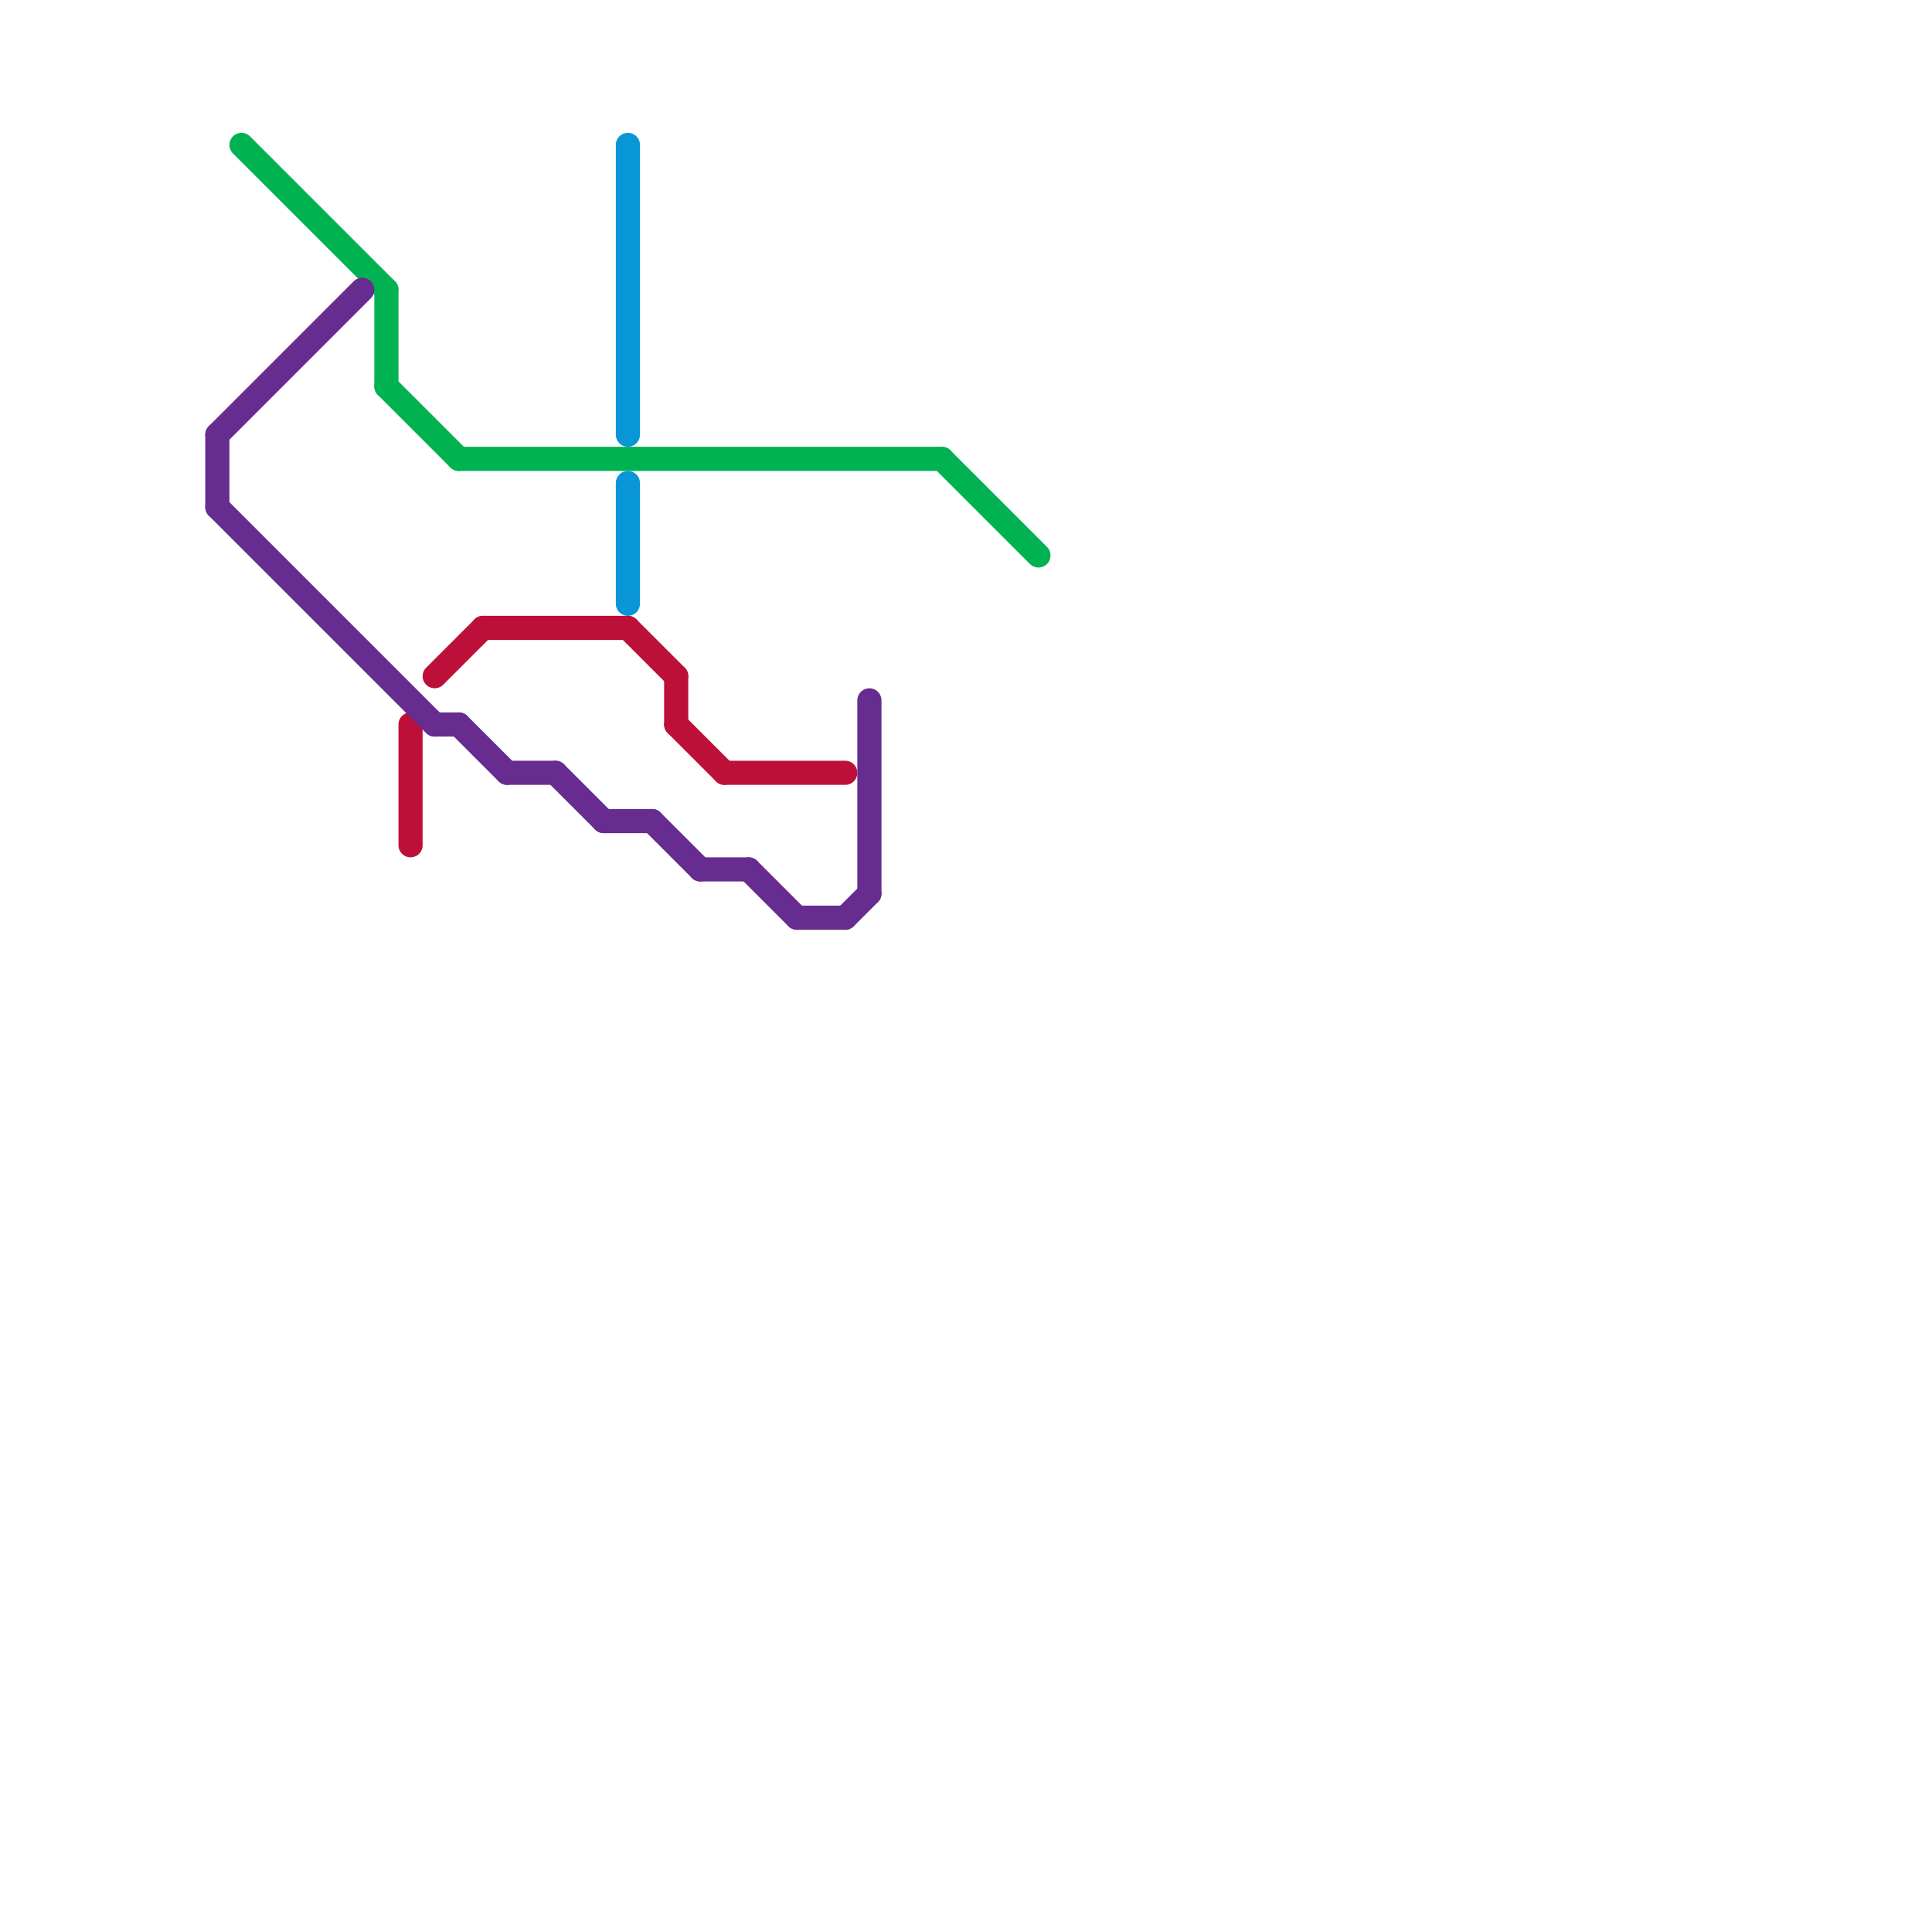
<svg version="1.1" xmlns="http://www.w3.org/2000/svg" viewBox="0 0 80 80">
<style>text { font: 1px Helvetica; font-weight: 600; white-space: pre; dominant-baseline: central; } line { stroke-width: 1; fill: none; stroke-linecap: round; stroke-linejoin: round; } .c0 { stroke: #0896d7 } .c1 { stroke: #00b251 } .c2 { stroke: #bd1038 } .c3 { stroke: #662c90 }</style><defs><g id="wm-xf"><circle r="1.2" fill="#000"/><circle r="0.9" fill="#fff"/><circle r="0.6" fill="#000"/><circle r="0.3" fill="#fff"/></g><g id="wm"><circle r="0.6" fill="#000"/><circle r="0.3" fill="#fff"/></g></defs><line class="c0" x1="26" y1="6" x2="26" y2="18"/><line class="c0" x1="26" y1="20" x2="26" y2="25"/><line class="c1" x1="39" y1="19" x2="43" y2="23"/><line class="c1" x1="10" y1="6" x2="16" y2="12"/><line class="c1" x1="16" y1="12" x2="16" y2="16"/><line class="c1" x1="19" y1="19" x2="39" y2="19"/><line class="c1" x1="16" y1="16" x2="19" y2="19"/><line class="c2" x1="17" y1="30" x2="17" y2="35"/><line class="c2" x1="28" y1="28" x2="28" y2="30"/><line class="c2" x1="28" y1="30" x2="30" y2="32"/><line class="c2" x1="30" y1="32" x2="35" y2="32"/><line class="c2" x1="26" y1="26" x2="28" y2="28"/><line class="c2" x1="18" y1="28" x2="20" y2="26"/><line class="c2" x1="20" y1="26" x2="26" y2="26"/><line class="c3" x1="27" y1="34" x2="29" y2="36"/><line class="c3" x1="9" y1="18" x2="9" y2="21"/><line class="c3" x1="18" y1="30" x2="19" y2="30"/><line class="c3" x1="19" y1="30" x2="21" y2="32"/><line class="c3" x1="36" y1="29" x2="36" y2="37"/><line class="c3" x1="9" y1="21" x2="18" y2="30"/><line class="c3" x1="21" y1="32" x2="23" y2="32"/><line class="c3" x1="9" y1="18" x2="15" y2="12"/><line class="c3" x1="35" y1="38" x2="36" y2="37"/><line class="c3" x1="23" y1="32" x2="25" y2="34"/><line class="c3" x1="25" y1="34" x2="27" y2="34"/><line class="c3" x1="31" y1="36" x2="33" y2="38"/><line class="c3" x1="29" y1="36" x2="31" y2="36"/><line class="c3" x1="33" y1="38" x2="35" y2="38"/>
</svg>
